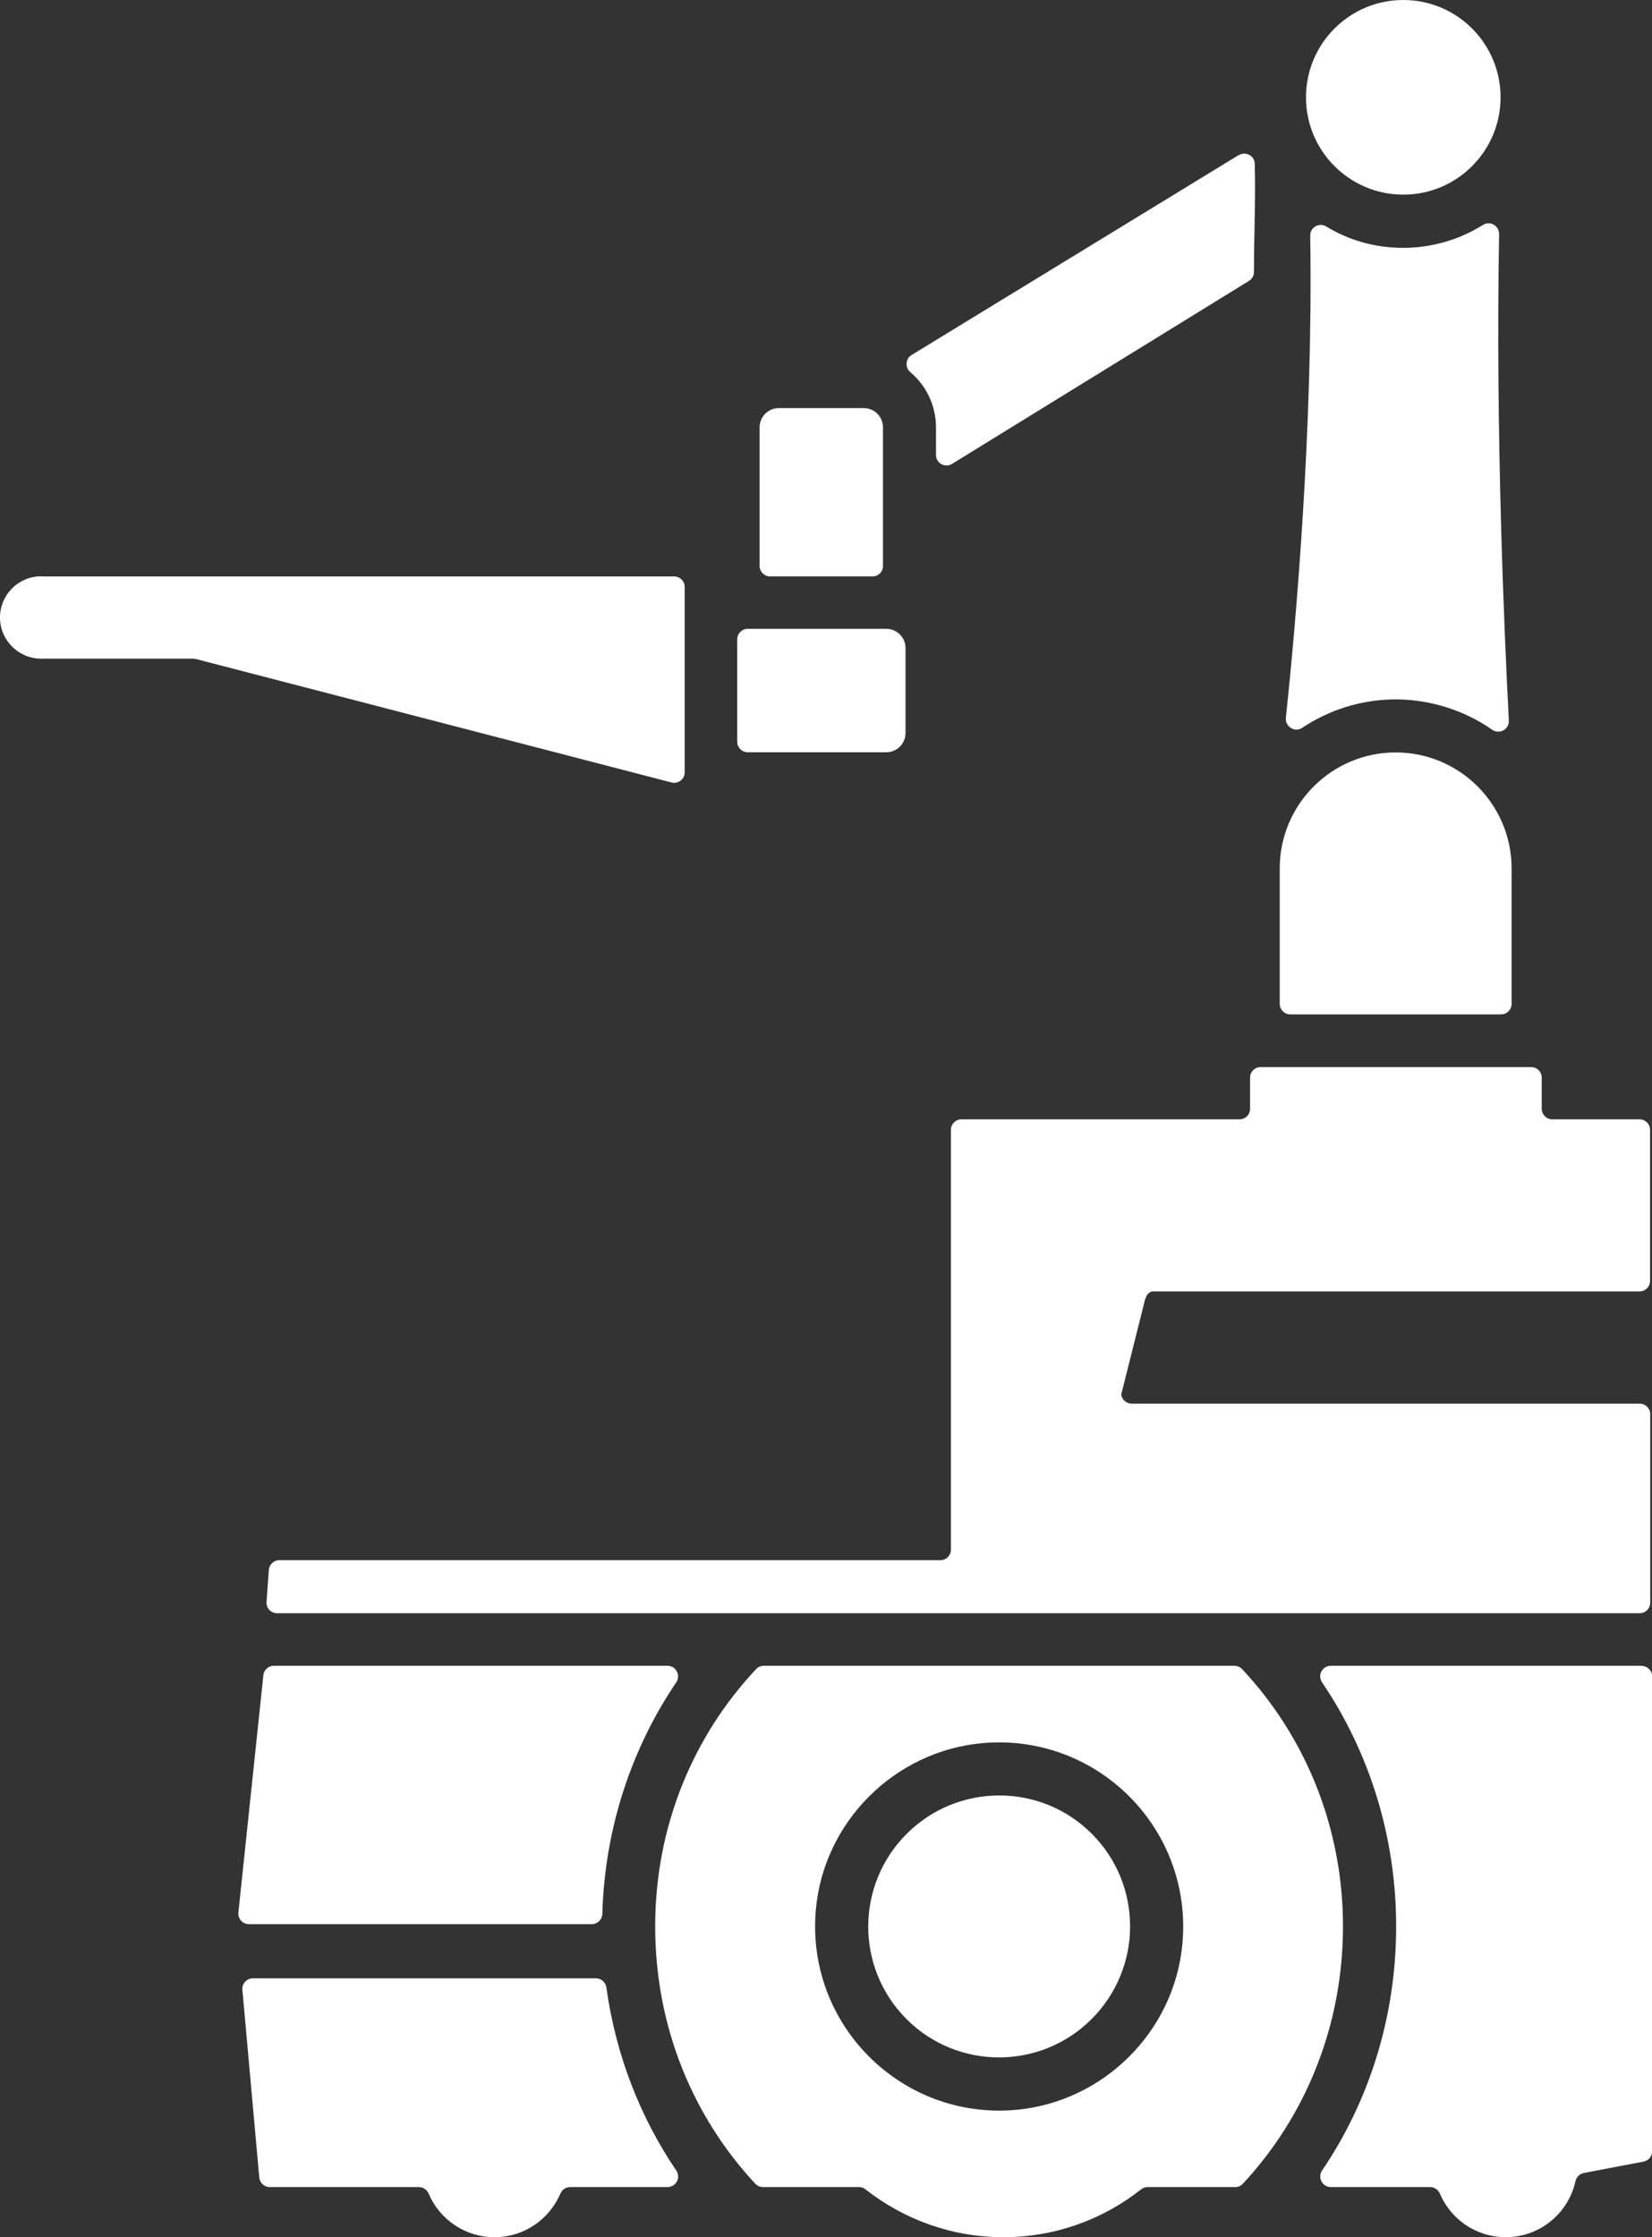 <svg xmlns="http://www.w3.org/2000/svg" id="Ebene_2" data-name="Ebene 2" viewBox="0 0 101.89 137.93"><rect x="0" y="0" width="101.89" height="137.93" fill="#333333" stroke="none"/><defs><style>      .cls-1 {        fill: #fff;      }    </style></defs><g id="Art"><g><path class="cls-1" d="m71.2,79.62h29.92c.36,0,.65-.29.65-.65v-9.31c0-.36-.29-.65-.65-.65h-5.38c-.36,0-.65-.29-.65-.65v-1.92c0-.36-.29-.65-.65-.65h-16.69c-.36,0-.65.29-.65.65v1.92c0,.36-.29.65-.65.65h-17.15c-.36,0-.65.29-.65.65v25.88c0,.36-.29.65-.65.65H17.23c-.34,0-.63.27-.65.61l-.14,1.96c-.03.38.27.7.65.7h84.04c.36,0,.65-.29.65-.65v-11.62c0-.36-.29-.65-.65-.65h-31.33c-.32,0-.59-.23-.65-.55l1.41-5.62c.09-.45.24-.76.65-.76Z"></path><g><path class="cls-1" d="m86.08,46.39h0c3.95,0,7.15,3.21,7.15,7.15v8.35c0,.36-.29.65-.65.65h-13c-.36,0-.65-.29-.65-.65v-8.35c0-3.95,3.21-7.15,7.15-7.15Z"></path><path class="cls-1" d="m76.4,9.56l-20.18,12.33c-.38.23-.41.77-.07,1.06.97.82,1.58,2.04,1.58,3.41v1.69c0,.51.56.82.99.55l18.31-11.28c.19-.12.31-.32.31-.55,0-2.24.11-4.47.05-6.67-.01-.5-.56-.79-.99-.53Z"></path><path class="cls-1" d="m48.04,25.16h5.23c.66,0,1.19.53,1.19,1.19v8.54c0,.36-.29.65-.65.65h-6.31c-.36,0-.65-.29-.65-.65v-8.54c0-.66.53-1.19,1.19-1.19Z"></path><path class="cls-1" d="m48.04,37.39h5.23c.66,0,1.19.53,1.19,1.19v8.54c0,.36-.29.65-.65.65h-6.31c-.36,0-.65-.29-.65-.65v-8.54c0-.66.53-1.19,1.19-1.19Z" transform="translate(93.24 -8.08) rotate(90)"></path><path class="cls-1" d="m2.54,35.54h39.04c.36,0,.65.29.65.65v11.42c0,.43-.4.74-.82.63l-29.33-7.61c-.05-.01-.11-.02-.16-.02H2.54c-1.4,0-2.54-1.14-2.54-2.54h0c0-1.4,1.14-2.54,2.54-2.54Z"></path><path class="cls-1" d="m92.46,14.43c0-.52-.56-.84-1-.56-1.42.89-3.11,1.41-4.91,1.41s-3.37-.48-4.76-1.32c-.44-.26-.99.06-.98.57.19,11.87-.9,24.03-1.5,29.72-.06.55.55.93,1.01.62,1.65-1.1,3.64-1.75,5.77-1.75s4.26.69,5.94,1.87c.45.31,1.06-.02,1.03-.57-.29-5.59-.82-17.82-.6-29.99Z"></path><circle class="cls-1" cx="86.55" cy="6" r="6"></circle></g><g><path class="cls-1" d="m37.4,122.54c-.05-.33-.32-.57-.65-.57H15.6c-.38,0-.69.33-.65.71l1.04,11.56c.03.34.31.6.65.6h9.19c.27,0,.5.16.61.41.67,1.58,2.24,2.68,4.06,2.68s3.38-1.1,4.06-2.68c.1-.25.34-.41.61-.41h6c.52,0,.84-.58.54-1.02-2.22-3.27-3.73-7.11-4.31-11.28Z"></path><path class="cls-1" d="m36.5,118.63c.36,0,.64-.29.65-.64.15-5.31,1.82-10.22,4.56-14.27.29-.43-.02-1.02-.54-1.02h-24.28c-.35,0-.63.27-.65.62l-1.54,14.62c-.02.38.28.69.65.69h21.15Z"></path><path class="cls-1" d="m101.24,102.7h-19.16c-.52,0-.84.58-.54,1.02,2.87,4.24,4.57,9.44,4.57,15.05s-1.69,10.81-4.57,15.05c-.29.43.02,1.02.54,1.02h6.12c.27,0,.5.16.61.41.67,1.58,2.24,2.68,4.06,2.68,2.1,0,3.86-1.47,4.3-3.45.06-.26.26-.46.52-.51l3.68-.7c.31-.06.53-.33.53-.64v-29.27c0-.36-.29-.65-.65-.65Z"></path><path class="cls-1" d="m76.61,102.91c-.12-.13-.3-.21-.48-.21h-29.02c-.18,0-.35.07-.48.21-3.84,4.09-6.22,9.63-6.22,15.86s2.36,11.77,6.17,15.86c.12.13.3.21.48.21h5.92c.15,0,.29.05.4.14,2.34,1.84,5.29,2.95,8.5,2.95s6.16-1.1,8.5-2.95c.12-.09.26-.14.4-.14h5.4c.18,0,.36-.07.48-.21,3.81-4.09,6.17-9.66,6.17-15.86s-2.38-11.77-6.22-15.86Zm-13.95,27.17c-7.07.63-12.97-5.27-12.34-12.34.48-5.42,4.85-9.78,10.27-10.27,7.07-.63,12.97,5.27,12.34,12.34-.48,5.42-4.85,9.78-10.27,10.27Z"></path><ellipse class="cls-1" cx="61.62" cy="118.77" rx="8.08" ry="8.07" transform="translate(-65.93 78.36) rotate(-45)"></ellipse></g></g></g></svg>
